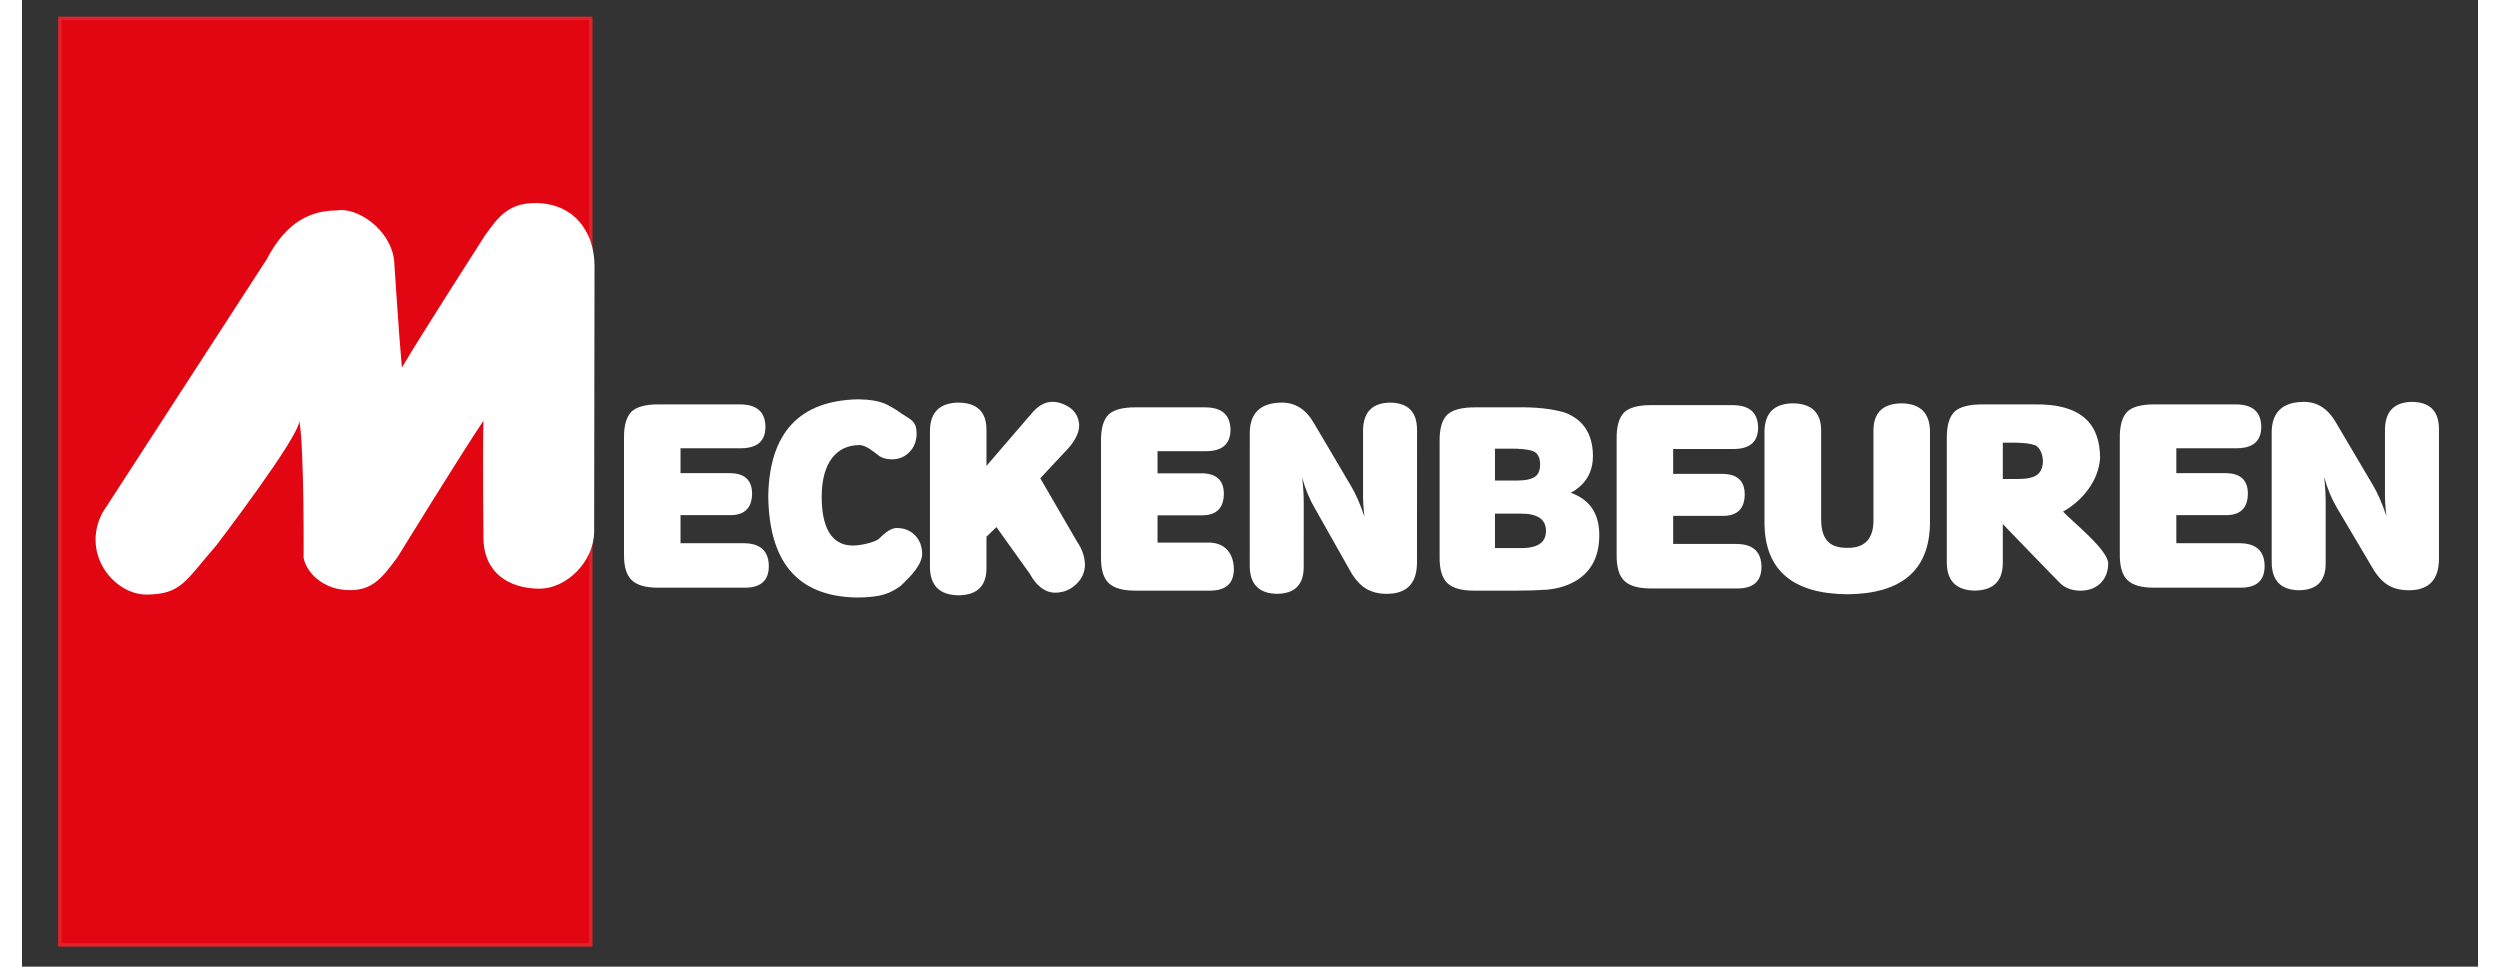 <?xml version="1.0" encoding="utf-8" standalone="no"?><!-- Generator: Adobe Illustrator 21.0.0, SVG Export Plug-In . SVG Version: 6.00 Build 0)  --><svg xmlns="http://www.w3.org/2000/svg" xmlns:xlink="http://www.w3.org/1999/xlink" baseProfile="tiny" height="58" id="Ebene_1" version="1.2" viewBox="0 0 715 281.417" width="150" x="0px" xml:space="preserve" y="0px">
<rect x="0" y="0" width="715" height="281.417" fill="#333333" stroke="none"/>
<g>
	<rect fill="#E20613" height="270" width="154.571" x="11.021" y="5"/>
	<rect fill="none" height="269.725" stroke="#E0222A" width="154.571" x="11.021" y="5.347"/>
	<path d="M80.729,122.489c1.461,7.762,1.253,39.926,1.253,39.926   c0.839,4.287,5.703,9.389,13.466,9.389c6.478,0,9.239-3.322,13.824-9.535   c0,0,18.079-29.355,25.067-39.779c-0.276,10.527,0,34.164,0,34.164   c0.091,10.191,7.552,14.721,16.325,14.721c7.871,0,15.901-7.878,15.901-16.728l0.11-77.381   c-0.092-9.842-6.016-18.156-17.3-18.156c-8.172,0-11.133,4.699-14.606,9.452   c0,0-20.023,31.209-24.171,38.461c-0.839-9.036-2.26-31.159-2.26-31.159   C107.298,66.658,97.462,60.201,91.582,61.26c-9.995,0-16.011,6.014-20.305,14.175l-47.913,73.916   c-6.172,12.042,3.486,23.74,12.888,23.74c10.244-0.097,11.285-3.981,20.305-14.292   C56.557,158.8,80.915,126.952,80.729,122.489" fill="#FFFFFF"/>
	<path d="M185.172,117.73c-3.619,0-6.182,0.689-7.688,2.07   c-1.534,1.524-2.277,4.123-2.227,7.798v33.639c-0.05,3.648,0.696,6.194,2.237,7.645   c1.516,1.474,4.092,2.21,7.726,2.21h25.206c4.661,0,6.989-2.097,6.989-6.294   c-0.045-4.39-2.453-6.61-7.222-6.656h-18.481v-8.168h14.448c4.209,0,6.335-2.077,6.382-6.224   c0-4.054-2.245-6.057-6.733-6.007h-14.097v-7.246h17.674c4.699-0.046,7.048-2.127,7.048-6.237   c-0.043-4.303-2.463-6.48-7.259-6.53C209.175,117.73,185.172,117.73,185.172,117.73z" fill="#FFFFFF"/>
	<path d="M241.878,158.817c-4.72,0-9.08-3.089-9.069-14.218   c0.01-9.931,4.345-15.027,11.005-15.027c2.015,0,4.465,2.24,5.518,2.989   c1.005,0.775,2.277,1.161,3.821,1.161c2.15,0,3.892-0.715,5.22-2.147   c1.336-1.331,2.025-3.092,2.074-5.272c-0.048-4.244-1.882-3.964-5.852-6.926   c-2.358-1.285-3.961-3.032-11.125-3.128c-17.152,0.343-25.89,9.728-26.215,28.163   c0.231,18.435,7.821,29.199,25.697,29.538c7.072-0.05,9.499-1.071,12.716-3.278   c3.007-2.786,6.35-6.204,6.397-9.462c-0.046-2.223-0.749-4.02-2.105-5.398   c-1.378-1.401-3.167-2.1-5.365-2.1c-2.01,0.047-3.933,2.01-5.149,3.172   C248.789,157.565,244.847,158.817,241.878,158.817" fill="#FFFFFF"/>
	<path d="M280.78,156.24l2.897-2.789l9.709,13.576c2.015,3.674,4.503,5.515,7.472,5.515   c2.385-0.046,4.396-0.872,6.032-2.47c1.659-1.524,2.514-3.408,2.559-5.658   c-0.045-2.323-0.806-4.553-2.277-6.68l-10.725-18.502l6.866-7.352   c2.924-2.906,4.406-5.551,4.458-7.948c-0.052-1.837-0.693-3.375-1.932-4.613   c-1.285-1.231-3.719-2.346-5.773-2.346c-2.198,0-4.21,1.085-6.036,3.265l-13.251,15.393v-10.631   c-0.048-5.149-2.77-7.748-8.176-7.798c-5.427,0.097-8.187,2.796-8.279,8.094v39.915   c0.092,5.299,2.852,7.998,8.279,8.094c5.405-0.05,8.128-2.646,8.176-7.788V156.24z" fill="#FFFFFF"/>
	<path d="M324.04,118.588c-3.619,0-6.182,0.689-7.688,2.07   c-1.533,1.524-2.276,4.124-2.225,7.798v33.638c-0.051,3.644,0.696,6.194,2.235,7.645   c1.518,1.474,4.093,2.21,7.726,2.21h21.723c4.66,0,6.989-2.097,6.989-6.294   c-0.043-4.39-2.453-7.648-7.221-7.698h-14.999v-7.938h12.924c4.212,0,6.339-2.073,6.385-6.224   c0-4.054-2.245-6.054-6.733-6.004h-12.576v-6.437h14.19c4.701-0.047,7.049-2.127,7.049-6.237   c-0.045-4.303-2.468-6.48-7.261-6.53C344.56,118.588,324.04,118.588,324.04,118.588z" fill="#FFFFFF"/>
	<path d="M373.145,146.349c0-2.37-0.156-4.806-0.469-7.299   c0.969,3.412,2.207,6.387,3.704,8.93l10.64,18.835c1.335,2.176,2.826,3.738,4.47,4.679   c1.638,0.922,3.581,1.381,5.831,1.381c5.818,0,8.747-3.012,8.79-9.04l0.016-38.824   c-0.046-5.155-2.676-7.758-7.874-7.805c-5.179,0.096-7.795,2.796-7.841,8.094v17.863   c-0.047,2.32,0.093,4.753,0.42,7.292c-1.248-3.724-2.583-6.773-4.021-9.146l-10.674-18.076   c-2.323-4.067-5.482-6.074-9.475-6.028c-6.111,0.096-9.183,3.022-9.231,8.783l-0.013,38.79   c0.046,5.302,2.681,7.998,7.91,8.094c5.202-0.047,7.805-2.639,7.805-7.788L373.145,146.349z" fill="#FFFFFF"/>
	<path d="M474.153,117.946c-3.618,0-6.181,0.689-7.688,2.07   c-1.534,1.521-2.276,4.124-2.227,7.795v33.639c-0.05,3.648,0.699,6.197,2.237,7.645   c1.518,1.478,4.093,2.213,7.728,2.213h25.205c4.663,0,6.992-2.097,6.992-6.297   c-0.047-4.387-2.456-6.607-7.222-6.653h-18.485v-8.171h14.448c4.21,0,6.334-2.077,6.384-6.224   c0-4.051-2.247-6.054-6.733-6.004h-14.099v-7.246h17.673c4.703-0.047,7.049-2.127,7.049-6.237   c-0.043-4.303-2.463-6.483-7.259-6.53H474.153z" fill="#FFFFFF"/>
	<path d="M507.282,152.509c0.19,13.516,8.231,20.352,24.123,20.495   c15.846-0.143,23.86-7.019,24.053-20.622V125.498c-0.093-5.288-2.829-7.981-8.214-8.078   c-5.448,0.05-8.198,2.656-8.241,7.818v25.93c0.093,5.598-2.43,8.377-7.578,8.327   c-2.792,0-4.75-0.689-5.881-2.07c-1.178-1.338-1.77-3.421-1.77-6.257v-25.93   c-0.047-5.162-2.802-7.768-8.264-7.818c-5.392,0.096-8.134,2.792-8.227,8.088V152.509z" fill="#FFFFFF"/>
	<path d="M620.632,117.73c-3.621,0-6.184,0.689-7.688,2.07   c-1.534,1.524-2.276,4.123-2.227,7.798v33.639c-0.05,3.648,0.696,6.194,2.233,7.645   c1.518,1.474,4.094,2.21,7.728,2.21h25.208c4.659,0,6.989-2.097,6.989-6.294   c-0.046-4.39-2.456-6.61-7.222-6.656h-18.482v-8.168h14.448c4.207,0,6.334-2.077,6.383-6.224   c0-4.054-2.25-6.057-6.736-6.007h-14.095v-7.246h17.673c4.703-0.046,7.049-2.127,7.049-6.237   c-0.043-4.303-2.466-6.48-7.259-6.53C644.635,117.73,620.632,117.73,620.632,117.73z" fill="#FFFFFF"/>
	<path d="M670.648,146.136c0-2.373-0.153-4.806-0.469-7.302   c0.972,3.412,2.206,6.387,3.704,8.93l10.657,18.009c1.331,2.177,2.823,3.738,4.467,4.68   c1.638,0.925,3.585,1.384,5.834,1.384c5.815,0,8.743-3.012,8.79-9.039v-37.999   c-0.047-5.159-2.673-7.758-7.874-7.805c-5.179,0.093-7.795,2.792-7.841,8.094v17.859   c-0.047,2.323,0.093,4.756,0.419,7.296c-1.245-3.728-2.583-6.776-4.017-9.149l-10.674-18.076   c-2.326-4.067-5.485-6.077-9.479-6.024c-6.107,0.093-9.182,3.022-9.229,8.78v37.968   c0.047,5.299,2.683,7.994,7.911,8.094c5.202-0.053,7.802-2.646,7.802-7.788V146.136z" fill="#FFFFFF"/>
	<path d="M428.819,139.895v-9.279h4.001c3.248-0.047,5.588,0.18,7.022,0.696   c1.408,0.536,2.113,1.85,2.113,3.944c0,1.754-0.542,2.962-1.621,3.618   c-1.085,0.682-2.783,1.022-5.096,1.022H428.819z M434.96,171.95c3.268,0,6.274-0.093,9.016-0.29   c2.763-0.24,5.272-0.938,7.528-2.1c5.076-2.609,7.635-7.156,7.682-13.632   c0.05-6.33-2.716-10.484-8.294-12.468c4.294-2.346,6.443-5.934,6.443-10.767   c-0.046-6.287-2.739-10.467-8.074-12.548c-3.794-1.158-8.6-1.677-14.411-1.558h-11.882   c-3.744,0-6.397,0.686-7.961,2.06c-1.584,1.518-2.353,4.107-2.306,7.765v33.672   c-0.047,3.651,0.702,6.204,2.246,7.655c1.524,1.474,4.111,2.21,7.762,2.21h12.251V171.95z    M428.819,159.555v-10.025h7.136c5.135-0.093,7.705,1.561,7.705,4.976   c0.05,3.462-2.469,5.146-7.555,5.049H428.819z" fill="#FFFFFF"/>
	<path d="M576.659,152.566c0,0,15.882,16.488,17.02,17.533   c1.494,1.242,3.382,1.864,5.665,1.864c5.352-0.096,7.994-3.734,7.994-7.938   c0-3.921-10.571-12.291-13.146-15.077c5.794-3.278,10.354-9.069,10.783-15.566   c0-9.279-4.673-15.966-19.403-15.649h-15.024c-3.721,0-6.357,0.692-7.905,2.07   c-1.574,1.531-2.34,4.137-2.29,7.821v36.198c0.043,5.296,2.746,7.998,8.101,8.118   c5.375-0.07,8.111-2.686,8.204-7.848V152.566z M576.659,139.45v-10.574h3.501   c2.613,0,4.623,0.263,6.031,0.786c1.281,0.692,2.14,2.682,2.14,4.58   c0,2.043-0.782,3.448-1.914,4.14c-1.228,0.759-3.162,1.115-5.804,1.068H576.659z" fill="#FFFFFF"/>
</g>
</svg>